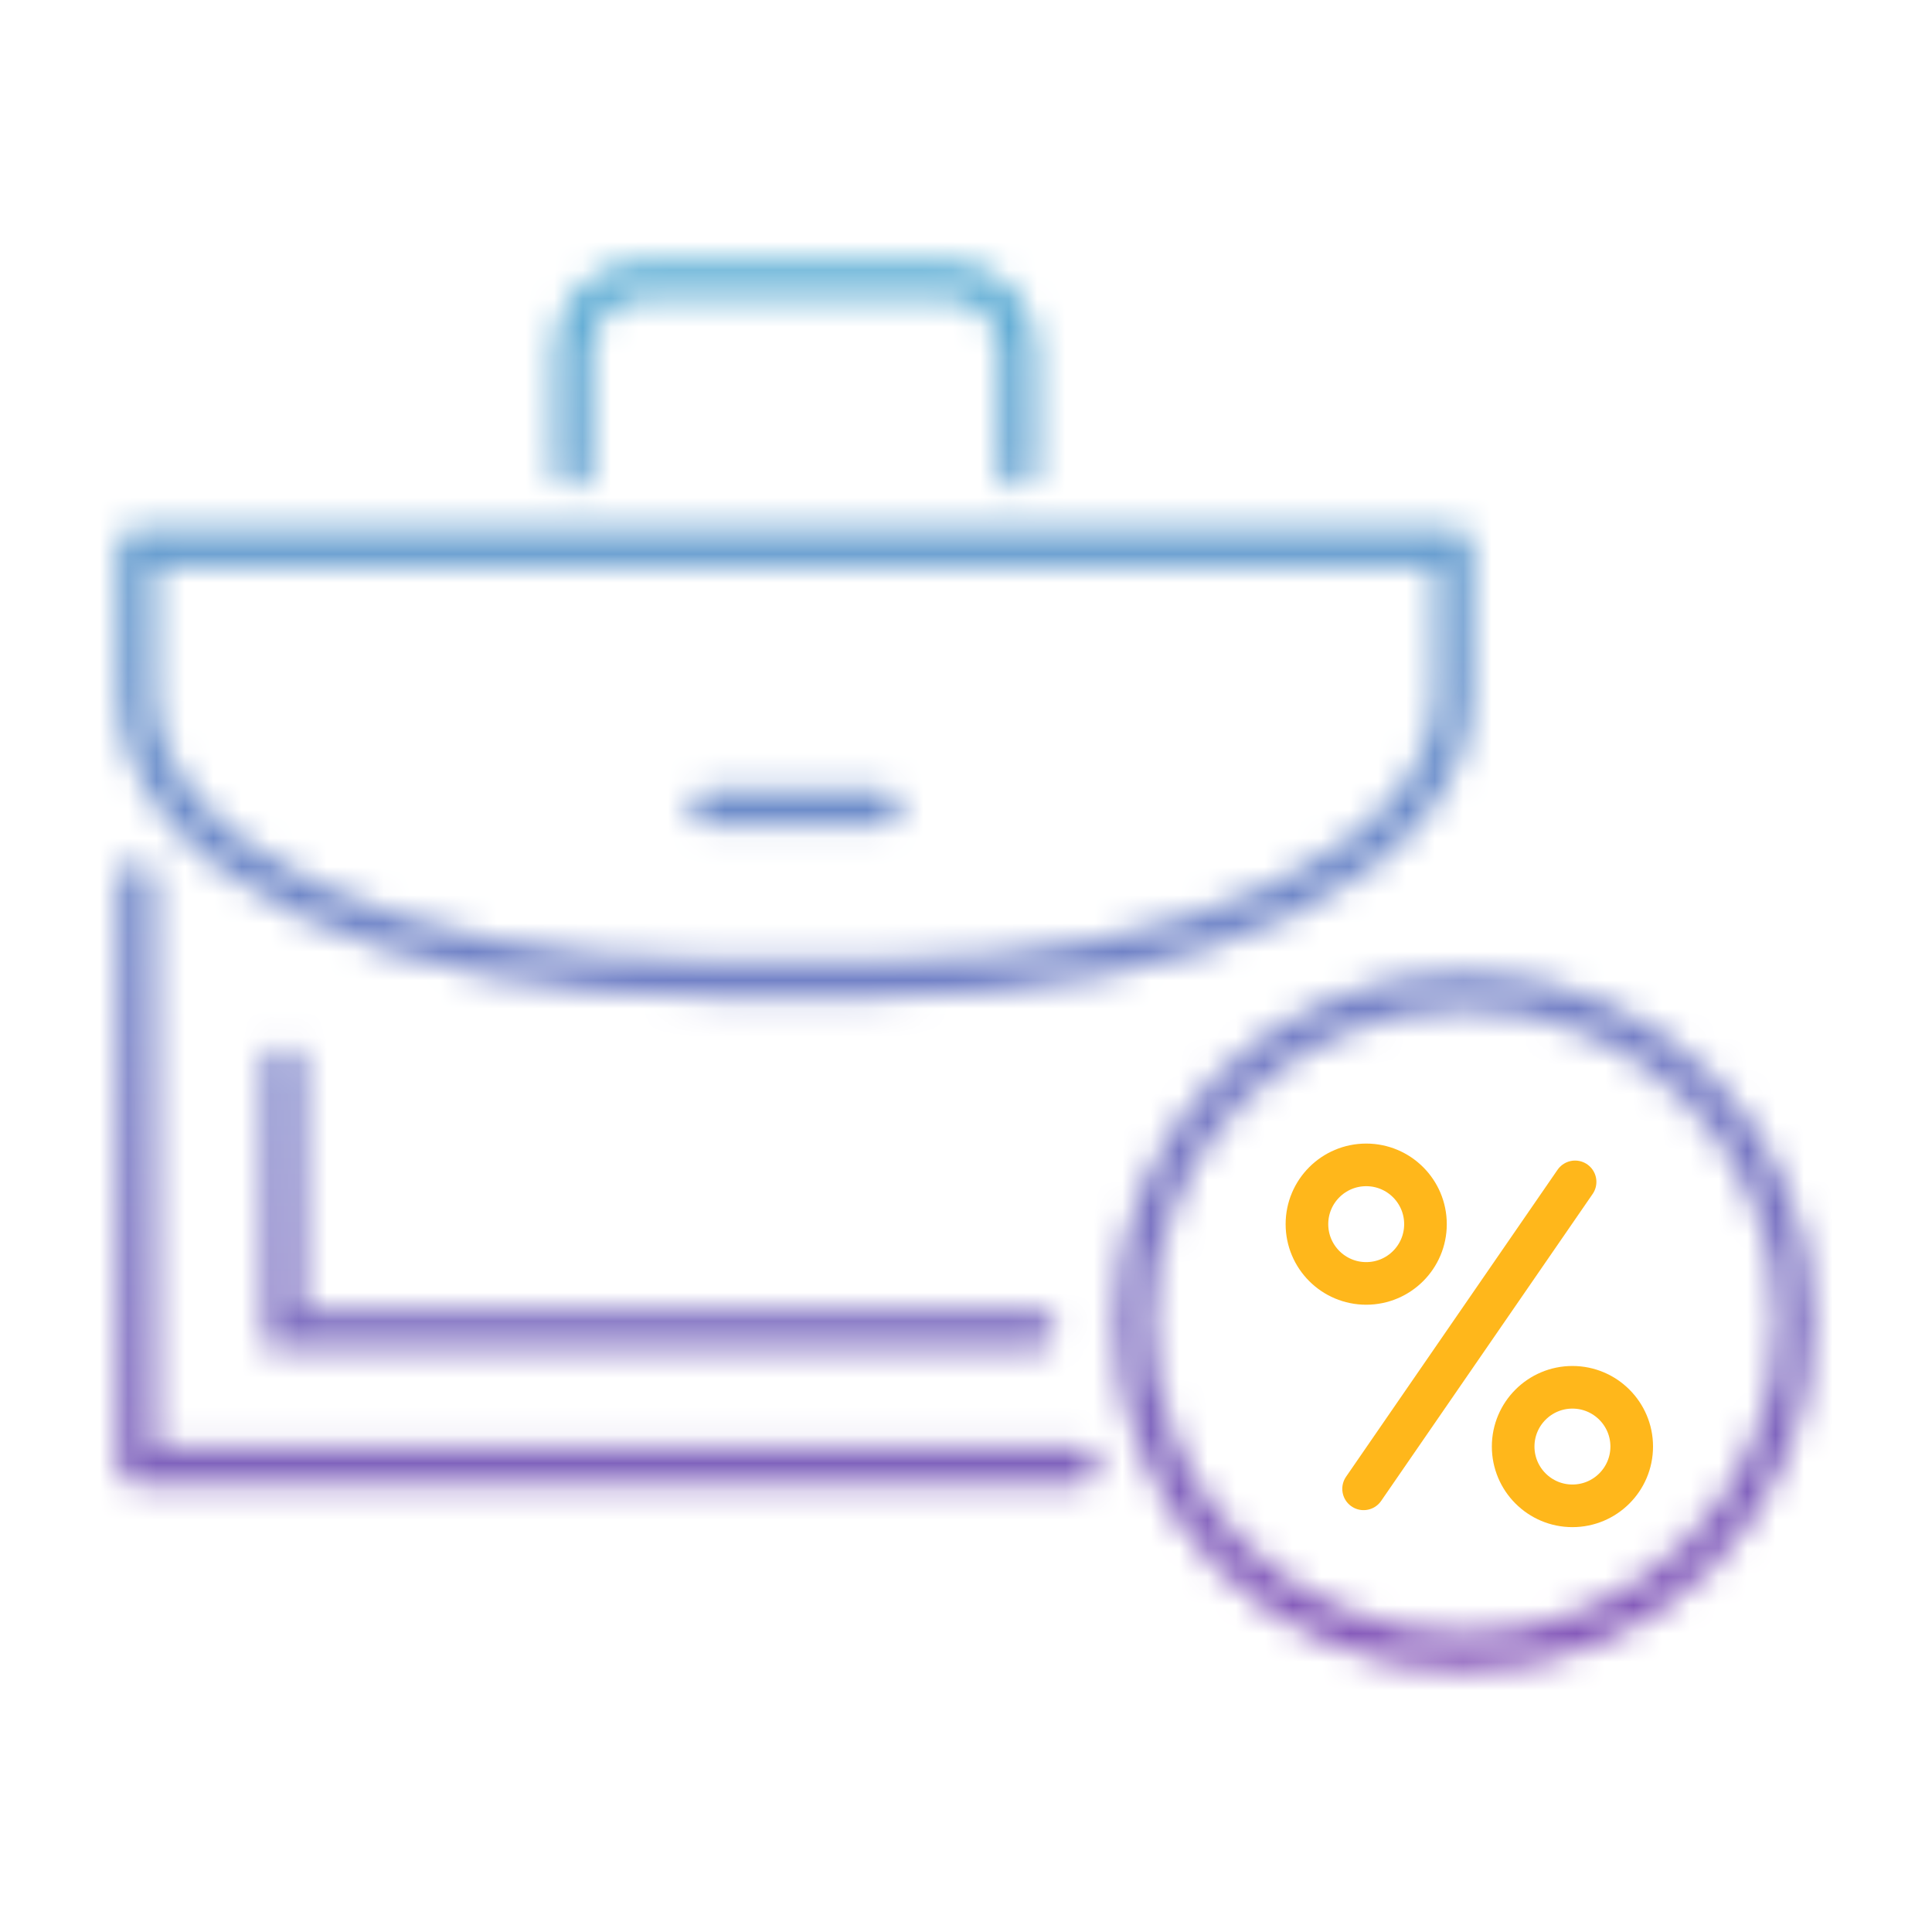 <svg width="68" height="68" viewBox="0 0 68 68" fill="none" xmlns="http://www.w3.org/2000/svg">
<mask id="mask0_546_55338" style="mask-type:alpha" maskUnits="userSpaceOnUse" x="4" y="9" width="60" height="50">
<path d="M51.548 58.163C57.98 58.163 63.194 52.949 63.194 46.517C63.194 40.084 57.98 34.87 51.548 34.87C45.116 34.87 39.901 40.084 39.901 46.517C39.901 52.949 45.116 58.163 51.548 58.163Z" stroke="#394553" stroke-width="1.3" stroke-miterlimit="10" stroke-linecap="round" stroke-linejoin="round"/>
<path d="M20.16 16.5V12.299C20.16 10.935 21.257 9.836 22.6 9.836H33.379C34.721 9.836 35.819 10.935 35.819 12.299V16.5" stroke="#394553" stroke-width="1.3" stroke-miterlimit="10" stroke-linecap="round" stroke-linejoin="round"/>
<path d="M51.172 24.338C51.172 30.345 42.022 34.454 30.836 34.454H25.143C13.958 34.454 4.807 30.345 4.807 24.338V19.254H51.172V24.338Z" stroke="#394553" stroke-width="1.3" stroke-miterlimit="10" stroke-linecap="round" stroke-linejoin="round"/>
<path d="M38 51.588H4.807V31" stroke="#394553" stroke-width="1.3" stroke-miterlimit="10" stroke-linecap="round" stroke-linejoin="round"/>
<path d="M36.5 46.801H9.983V37.5" stroke="#394553" stroke-width="1.3" stroke-miterlimit="10" stroke-linecap="round"/>
<path d="M24.973 28.449H31.006" stroke="#394553" stroke-width="1.3" stroke-miterlimit="10" stroke-linecap="round" stroke-linejoin="round"/>
</mask>
<g mask="url(#mask0_546_55338)">
<rect width="68" height="68" fill="url(#paint0_linear_546_55338)"/>
</g>
<path d="M55.438 41.598L47.994 52.402" stroke="#FFB71B" stroke-width="1.5" stroke-miterlimit="10" stroke-linecap="round"/>
<path d="M48.086 45.172C49.238 45.172 50.172 44.238 50.172 43.086C50.172 41.934 49.238 41 48.086 41C46.934 41 46 41.934 46 43.086C46 44.238 46.934 45.172 48.086 45.172Z" stroke="#FFB71B" stroke-width="1.5" stroke-miterlimit="10" stroke-linecap="round"/>
<path d="M57.431 50.913C57.431 52.066 56.496 53 55.344 53C54.193 53 53.258 52.065 53.258 50.913C53.258 49.762 54.194 48.828 55.344 48.828C56.496 48.828 57.431 49.762 57.431 50.913Z" stroke="#FFB71B" stroke-width="1.5" stroke-miterlimit="10" stroke-linecap="round"/>
<defs>
<linearGradient id="paint0_linear_546_55338" x1="34" y1="0" x2="34" y2="68" gradientUnits="userSpaceOnUse">
<stop stop-color="#55BFDA"/>
<stop offset="1" stop-color="#8E46B4"/>
</linearGradient>
</defs>
</svg>
